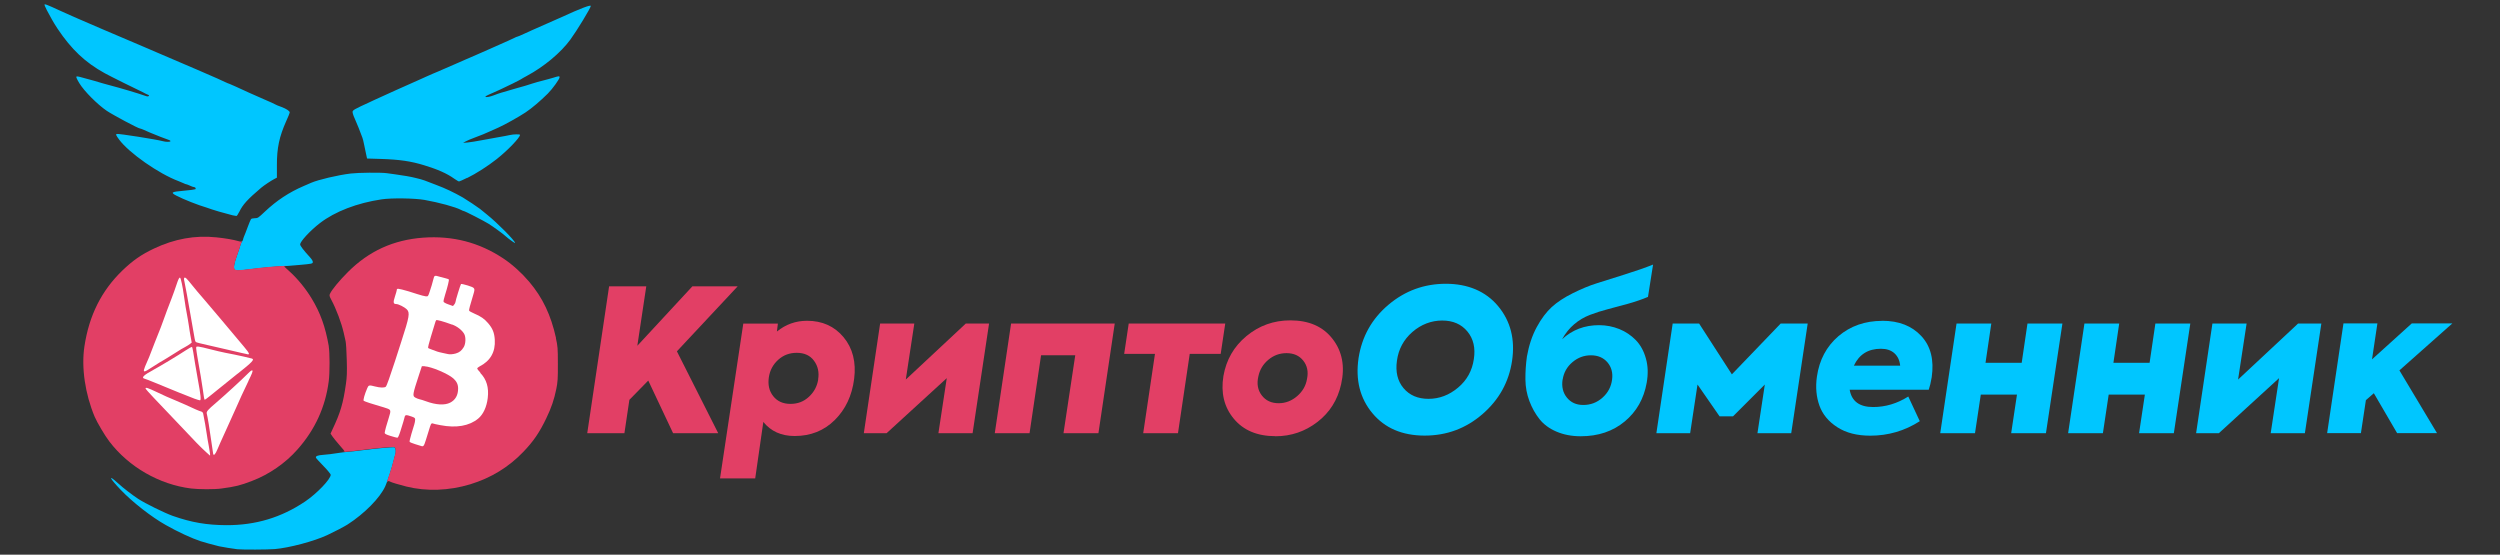 <?xml version="1.0" encoding="UTF-8"?>
<svg id="_Слой_1" xmlns="http://www.w3.org/2000/svg" version="1.1" viewBox="0 0 302 67">
  <rect x="0" y="0" width="302" height="67" fill="#333333" stroke="none"/>
  <!-- Generator: Adobe Illustrator 29.7.1, SVG Export Plug-In . SVG Version: 2.1.1 Build 8)  -->
  <defs>
    <style>
      .st0 {
        fill: #fff;
      }

      .st1 {
        fill: #00c6ff;
      }

      .st2 {
        fill: #e23f65;
      }
    </style>
  </defs>
  <ellipse class="st0" cx="53.08" cy="44.05" rx="10.49" ry="11"/>
  <ellipse class="st0" cx="24.4" cy="43.83" rx="10.09" ry="11.9"/>
  <g>
    <polygon class="st0" points="55.29 51.21 53.87 44.6 47.97 48.86 55.29 51.21"/>
    <polygon class="st0" points="53.76 44.19 52.03 36.36 48.06 48.26 53.76 44.19"/>
    <polygon class="st0" points="52.45 36.25 54.17 44.09 61.09 45.41 52.45 36.25"/>
    <polygon class="st0" points="54.27 44.49 55.69 51.1 61.4 45.92 54.27 44.49"/>
    <polygon class="st0" points="56.71 57.93 55.6 52.54 48.27 50.2 56.71 57.93"/>
    <polygon class="st0" points="57.13 57.83 61.6 47.34 56 52.43 57.13 57.83"/>
  </g>
  <path class="st1" d="M28.89,25.61c-.13.27-.28.49-.33.48-.27-.03-.58-.1-1.12-.26-.33-.09-.79-.22-1.02-.28-.23-.06-.6-.18-.81-.25-.21-.08-.5-.18-.64-.22-1.01-.29-2.79-.99-3.67-1.45-.73-.38-.61-.46.9-.59.73-.06,1.36-.15,1.4-.18.1-.09,0-.26-.17-.26-.07,0-.29-.08-.48-.17-.19-.09-.39-.17-.44-.17-.05,0-.19-.05-.3-.11-.12-.06-.41-.18-.64-.27-2.39-.89-6-3.42-7.18-5.02-.4-.55-.43-.63-.27-.68.19-.06,4.84.67,5.53.87.39.11.94.11.94,0,0-.05-.07-.11-.15-.13-.22-.06-1.88-.71-2.31-.9-.2-.09-.54-.24-.75-.33s-.42-.17-.47-.17c-.21,0-3.28-1.64-4.02-2.14-1.12-.76-2.73-2.38-3.3-3.32-.26-.42-.41-.75-.37-.8.04-.04.2-.04.36.01.16.05.67.19,1.14.31.47.12,1.01.28,1.2.34s.73.22,1.2.34c1.35.35,3.7,1.05,4.38,1.3.27.1.39.11.46.04.07-.07.05-.11-.07-.15-.09-.03-.22-.09-.29-.13-.07-.04-.22-.12-.34-.18-.62-.28-4.06-1.99-4.61-2.3-2.36-1.3-4.01-2.86-5.7-5.38-.23-.35-.54-.85-.68-1.11-.14-.26-.42-.76-.61-1.12-.22-.41-.32-.68-.27-.71.05-.03.46.12.91.33.45.21.83.39.85.39s.4.17.85.38c.45.21.83.38.85.38s.28.11.57.25c.47.22,4.97,2.14,7.24,3.1.45.19.89.37.98.42.09.04.77.33,1.49.64,3.46,1.48,6.75,2.89,7.15,3.08.25.11.66.3.91.42s.48.21.51.21.32.13.67.29c.34.16.76.35.92.42.16.07.55.25.85.39.31.14,1.11.5,1.79.79s1.28.56,1.32.6.37.17.73.3c.64.24,1.02.5,1.02.68,0,.05-.19.53-.43,1.05-.83,1.86-1.13,3.25-1.12,5.32v1.5s-.31.16-.31.16c-.41.21-1.27.79-1.59,1.06-1.65,1.4-2.23,2.04-2.65,2.92ZM56.44,21.48c-.49.24-.93.44-.99.44s-.31-.15-.57-.33c-.9-.64-1.96-1.11-3.62-1.62-1.62-.5-2.99-.7-5.25-.77l-1.67-.05-.11-.51c-.06-.28-.17-.8-.24-1.15-.07-.35-.16-.74-.21-.85-.19-.56-.7-1.81-.93-2.32-.15-.31-.26-.67-.26-.79,0-.22.19-.33,2.05-1.18.21-.1.45-.21.53-.25.18-.09,5.02-2.28,5.49-2.47.09-.04.51-.23.93-.42.42-.19.77-.35.8-.35s.24-.09.48-.2c.4-.18,1.86-.82,2.62-1.14.16-.07.47-.21.68-.3.21-.09.46-.2.56-.24.28-.11.99-.42,1.49-.65.26-.12.93-.42,1.49-.66,1.54-.68,2.19-.97,2.46-1.11.13-.07.27-.13.32-.13s.41-.16.83-.35c.41-.19.83-.38.92-.42,1.03-.45,3.27-1.44,3.67-1.62,2.16-1,3.46-1.49,3.46-1.32,0,.22-1.67,2.97-2.46,4.05-1.16,1.59-3.18,3.28-5.27,4.4-.33.18-.64.35-.68.39-.12.09-1.87.96-2.48,1.23-.28.12-.63.28-.77.35-.14.07-.44.2-.66.29-.22.09-.41.21-.41.25,0,.11.55.02,1.02-.17.21-.09.6-.22.85-.3,1.09-.33,1.52-.45,1.88-.55.77-.21,1.34-.37,1.92-.57.33-.11.91-.27,1.28-.36.38-.09.93-.25,1.24-.34.66-.21.77-.22.77-.06,0,.22-.85,1.4-1.42,1.97-.88.88-1.95,1.79-2.71,2.29-.8.53-2.5,1.48-3.26,1.82-.28.13-.7.32-.94.42-.7.32-1.07.47-1.9.78-.44.16-.94.37-1.11.47l-.32.18.56-.05c.31-.03,1.02-.14,1.58-.25.56-.11,1.5-.28,2.09-.38s1.23-.22,1.43-.27c.43-.1,1.22-.11,1.22-.02,0,.33-1.5,1.89-2.82,2.93-1.09.86-2.5,1.76-3.58,2.29ZM33.17,66.33c-.83.07-3.88.08-4.49.02-.45-.05-1.88-.28-2.22-.36-.8-.2-1.8-.47-2.22-.61-1.07-.35-2.74-1.12-4.22-1.96-1.7-.95-4.03-2.77-5.43-4.24-1.39-1.45-1.6-1.96-.33-.8.62.57,1.7,1.4,2.43,1.88.86.56,3.17,1.7,4.18,2.06,2.25.79,4.09,1.11,6.49,1.12,3.52.01,6.62-.92,9.5-2.86,1.41-.95,3.09-2.7,3.09-3.23,0-.08-.39-.56-.88-1.06-.48-.5-.89-.94-.9-.99-.07-.2.19-.31.92-.36.42-.03,1.13-.11,1.57-.19.45-.07,1.06-.15,1.35-.17.3-.02,1-.09,1.57-.17,1.83-.24,3.93-.43,4.08-.37.16.06.2.59.07.93-.04.11-.12.41-.18.67-.18.8-.74,2.51-1.01,3.1-.63,1.4-2.52,3.31-4.54,4.61-.46.29-1.51.84-2.47,1.29-1.61.75-4.6,1.54-6.35,1.69ZM30.31,32.51c-1.57.2-1.84.2-1.98.04-.15-.18-.05-.73.31-1.73.16-.46.34-.98.39-1.17.05-.19.14-.4.21-.48.06-.07.12-.18.12-.23s.06-.22.12-.38c.07-.15.27-.66.44-1.13s.36-.9.4-.96c.04-.06.25-.11.46-.11.36,0,.42-.04,1.2-.78,1.44-1.36,2.94-2.35,4.71-3.11.4-.17.8-.35.9-.39.85-.37,3.21-.93,4.78-1.12.91-.11,3.65-.14,4.36-.04.23.03.7.09,1.02.14.85.11,1.99.31,2.39.42.19.05.48.13.64.16.16.04.39.11.51.16.12.05.75.29,1.41.54,1.08.4,2.15.91,3.2,1.51.48.28,1.83,1.18,2.08,1.38.1.09.49.4.86.7,1.24.99,3.38,3.15,3.38,3.42,0,.07-.87-.56-1.18-.85-.26-.25-1.46-1.12-2.02-1.47-.58-.36-2.88-1.54-3.01-1.54-.04,0-.18-.06-.31-.13-.68-.36-2.67-.9-4.41-1.21-1.19-.21-4-.25-5.19-.07-2.95.44-5.61,1.46-7.44,2.86-1.17.9-2.4,2.22-2.4,2.59,0,.16.4.69,1.18,1.54.25.28.36.47.35.6-.03.18-.09.2-1.69.34-.92.08-1.8.15-1.96.15-.49,0-2.43.17-3.83.35Z"/>
  <path class="st2" d="M39.72,41.83c-.41-2.33-1.01-4.03-2.07-5.77-.71-1.18-1.7-2.39-2.65-3.25l-.69-.63.27-.06s.08-.01.15-.02c-.29.02-.5.03-.57.03-.49,0-2.43.17-3.83.35-1.57.2-1.84.2-1.98.04-.15-.18-.05-.73.31-1.73.16-.46.34-.98.39-1.17.05-.19.14-.4.21-.48,0,0,0,0,0,0-.09.05-.23.06-.41,0-.66-.19-1.56-.35-2.72-.47-2.55-.27-5.05.18-7.52,1.35-1.56.74-2.57,1.45-3.83,2.66-2.52,2.44-4.01,5.4-4.58,9.15-.39,2.56.08,5.76,1.24,8.52.3.7,1.24,2.29,1.77,2.98,2.35,3.08,6.03,5.2,9.88,5.68.88.11,2.89.12,3.67,0,1.7-.23,2.23-.36,3.67-.91,2.06-.78,4.05-2.15,5.51-3.81,2.12-2.39,3.37-5.13,3.77-8.22.14-1.06.13-3.47,0-4.26ZM22.28,33.56c.1-.1.27.06,1.01.99.27.34.87,1.06,1.35,1.6.47.54,1.4,1.64,2.06,2.43,1.17,1.41,1.39,1.67,2.78,3.31.7.83.76,1.02.28.87-.05-.01-.32-.07-.6-.13-.28-.06-1.03-.23-1.67-.39-.63-.15-1.73-.4-2.43-.56-.7-.15-1.33-.31-1.39-.36-.06-.04-.13-.22-.15-.39s-.12-.73-.22-1.25c-.09-.52-.23-1.27-.29-1.67-.24-1.42-.66-3.72-.74-4.05-.06-.22-.05-.36,0-.42ZM17.42,44.59c.04-.15.11-.35.16-.45.32-.69.49-1.12,1.08-2.67.24-.63.6-1.54.77-1.94.06-.14.21-.54.33-.9.13-.35.32-.87.42-1.15s.35-.92.54-1.41c.19-.49.45-1.22.58-1.62.25-.75.35-.96.46-.9.09.05.32,1.16.43,2.01.09.72.36,2.33.51,3.07.04.21.1.58.13.81.03.23.11.77.19,1.18l.14.76-.21.17c-.12.09-.38.26-.59.37-.41.22-.43.23-1.28.77-.31.19-.71.44-.9.56-.19.11-.4.24-.48.29-.08.05-.27.16-.43.25-.16.09-.6.37-.98.62-.83.55-.99.58-.88.18ZM18.54,44.67c.73-.39,2.98-1.74,3.9-2.35.39-.26.73-.44.76-.41.05.05.21.93.36,1.98.05.33.2,1.22.34,1.96.34,1.82.41,2.51.26,2.51-.06,0-.37-.09-.67-.2-.55-.2-2.88-1.14-4.8-1.94-.55-.23-1.1-.44-1.22-.47-.45-.11-.14-.43,1.08-1.08ZM25.37,55.04s-.76-.65-1.61-1.53c-.85-.88-2.13-2.23-2.86-3.01-.72-.77-1.77-1.87-2.32-2.44-.55-.57-1-1.09-1-1.14,0-.16.32-.05,1.31.42,1.07.51,1.43.67,2.4,1.07.42.18.92.39,1.11.48,1.06.5,1.67.76,1.87.81.14.03.24.13.27.24.13.61.38,2.05.43,2.45.03.26.15.95.26,1.53.11.59.18,1.09.14,1.13ZM30.03,45.99c-.31.63-.69,1.44-.86,1.82-.16.38-.45,1.01-.63,1.41-.19.4-.54,1.19-.79,1.75-.25.56-.61,1.37-.81,1.79-.2.42-.49,1.09-.65,1.47-.27.65-.47.87-.54.6-.02-.06-.11-.7-.21-1.43-.21-1.54-.47-3.11-.56-3.42-.07-.26.11-.47,1.16-1.36.89-.76,3.16-2.83,3.76-3.45.37-.37.52-.48.59-.41.07.07-.05.39-.47,1.23ZM28.7,45.14c-1.19.95-2.79,2.24-3.4,2.74-.27.22-.53.41-.56.41s-.08-.12-.1-.28c-.02-.15-.08-.58-.14-.96-.13-.92-.3-1.92-.66-3.97-.07-.4-.13-.84-.14-.98-.01-.24,0-.25.29-.23.16.01.8.16,1.41.32.61.16,1.44.35,1.84.43.4.08.88.17,1.07.21.46.09,1.93.42,2.11.48.36.11.09.4-1.72,1.84Z"/>
  <path class="st2" d="M67.17,40.85c-.62-2.8-1.61-4.88-3.24-6.81-.9-1.06-2.02-2.08-3.1-2.8-2.94-1.96-6.15-2.79-9.72-2.53-3.59.27-6.53,1.61-9.06,4.13-1.06,1.06-1.96,2.15-2.19,2.65-.09.19-.07.29.16.72.61,1.14,1.23,2.81,1.5,3.99.07.33.18.79.23,1.02.05.23.12,1.26.14,2.28.04,1.47.02,2.06-.1,2.86-.33,2.36-.67,3.5-1.63,5.52l-.23.5.22.33c.12.18.51.66.87,1.07.36.4.64.75.62.76-.01.01-.12.04-.27.06,0,0,.02,0,.03.01.24-.03.46-.05.6-.06.3-.02,1-.09,1.57-.17,1.83-.24,3.93-.43,4.08-.37.16.06.2.59.07.93-.04.11-.12.41-.18.67-.14.62-.51,1.79-.79,2.56.01,0,.03.02.04.03.09-.12.17-.11.34-.02.2.11,1.01.35,1.95.59,2.42.61,5.16.51,7.73-.27,2.51-.77,4.64-2.07,6.41-3.92,1.22-1.27,1.94-2.32,2.77-4.05.61-1.26.95-2.26,1.21-3.54.17-.86.2-1.22.19-3.03,0-1.92-.02-2.12-.24-3.12ZM58.02,45.05c.76.79,1.05,1.75.9,3.03-.13,1.09-.55,1.99-1.16,2.49-1.08.89-2.65,1.16-4.56.79-.47-.09-.89-.18-.93-.21-.04-.02-.1-.02-.15.02-.08.06-.15.25-.68,2-.23.73-.29.81-.59.7-.05-.02-.37-.11-.71-.22-.34-.1-.64-.23-.66-.29-.02-.05.08-.48.22-.95.14-.47.3-.99.35-1.15.05-.16.1-.41.1-.54.01-.22-.03-.26-.45-.41-.63-.22-.76-.21-.82.07-.03.13-.1.39-.16.58-.06.19-.22.7-.35,1.13-.17.53-.29.79-.37.79-.07,0-.44-.1-.83-.22-.51-.16-.7-.26-.7-.36,0-.16.25-1.09.51-1.88.26-.81.24-.91-.19-1.07-.2-.07-.63-.21-.96-.3-.72-.2-1.76-.54-1.89-.63-.1-.06.11-.8.43-1.54.16-.37.22-.38.95-.19.61.16,1.14.17,1.29.02.11-.11.53-1.3,1.1-3.06.16-.49.51-1.57.77-2.39.98-3.01,1.06-3.49.66-3.89-.27-.27-1-.64-1.27-.64-.36,0-.4-.19-.16-.91.12-.37.22-.71.22-.77,0-.24.1-.23,1.41.14.14.04.61.19,1.04.33.43.14.91.27,1.06.28.27.02.28,0,.47-.58.21-.63.28-.86.45-1.52.05-.19.08-.3.15-.35.1-.07.28-.02.71.11h.02c.18.05.46.13.63.17.17.04.33.1.35.13.05.05-.14.87-.46,1.88-.12.37-.2.73-.18.8.01.08.26.22.58.33l.56.2.15-.18c.08-.1.15-.23.15-.3,0-.16.6-2.1.67-2.18.03-.03.4.05.82.18.88.28.9.32.68,1.05-.42,1.39-.56,1.9-.52,1.99.02.06.3.21.62.35.78.33,1.22.63,1.68,1.17.54.63.75,1.16.8,1.99.09,1.48-.53,2.56-1.84,3.23-.15.08-.28.19-.28.25,0,.06.17.28.38.5Z"/>
  <path class="st2" d="M54.6,39.21c-1.06-.39-1.84-.6-1.91-.53-.04.04-.11.23-.16.42-.05.19-.28.91-.49,1.61-.22.7-.36,1.3-.32,1.33s.26.13.5.21c.23.08.5.18.6.22.09.04.4.11.68.17.28.06.55.12.6.13.2.06.62.03.96-.07.44-.13.7-.34.96-.77.24-.4.27-1.16.07-1.56-.24-.46-.84-.94-1.48-1.17Z"/>
  <path class="st2" d="M51.3,44.24h-.34s-.32.97-.32.97c-.81,2.47-.83,2.61-.47,2.82.14.08.37.17.51.2.14.03.49.13.77.24,1.22.45,2.26.51,2.93.17.63-.32.96-.9.96-1.7,0-.5-.17-.86-.58-1.23-.62-.56-2.68-1.43-3.46-1.46Z"/>
  <g>
    <path class="st2" d="M89.11,34.59l-7.34,7.85,4.99,9.89h-5.45l-3-6.36-2.28,2.33-.6,4.03h-4.49l2.64-17.74h4.49l-1.08,7.18,6.65-7.18h5.47Z"/>
    <path class="st2" d="M97.49,38.75c1.84,0,3.31.66,4.42,1.99,1.1,1.33,1.53,3.01,1.27,5.04-.26,2.02-1.04,3.67-2.34,4.96-1.3,1.29-2.92,1.93-4.84,1.93-1.62,0-2.88-.57-3.79-1.7l-.98,6.82h-4.25l2.81-18.7h4.18l-.12.96c1.06-.86,2.27-1.3,3.65-1.3ZM98.83,45.83c.14-.85-.02-1.6-.49-2.24-.47-.65-1.17-.97-2.1-.97-.86,0-1.61.28-2.23.84-.62.56-1,1.26-1.13,2.09-.14.91.03,1.68.52,2.3.49.62,1.18.94,2.08.94s1.61-.28,2.23-.85c.62-.57,1-1.27,1.13-2.1Z"/>
    <path class="st2" d="M104.35,52.33l1.97-13.25h4.13l-1.03,6.77,7.25-6.77h2.81l-1.99,13.25h-4.13l1.01-6.65-7.27,6.65h-2.74Z"/>
    <path class="st2" d="M134.66,39.08l-1.97,13.25h-4.22l1.42-9.41h-4.13l-1.39,9.41h-4.2l1.97-13.25h12.53Z"/>
    <path class="st2" d="M148.01,39.08l-.55,3.67h-3.74l-1.42,9.58h-4.2l1.42-9.58h-3.72l.55-3.67h11.66Z"/>
    <path class="st2" d="M154.08,52.69c-2.19,0-3.87-.7-5.04-2.11s-1.58-3.13-1.25-5.16c.34-1.95,1.26-3.56,2.78-4.82,1.52-1.26,3.29-1.9,5.3-1.9,2.26,0,3.96.75,5.12,2.26s1.5,3.32,1.02,5.45c-.42,1.89-1.37,3.41-2.86,4.56-1.49,1.15-3.18,1.73-5.09,1.73ZM154.46,48.71c.83,0,1.58-.29,2.24-.86s1.06-1.27,1.19-2.09c.18-.86.02-1.6-.46-2.2-.48-.6-1.15-.9-2.02-.9-.82,0-1.54.26-2.18.79-.64.53-1.05,1.2-1.22,2.02-.21.9-.07,1.66.41,2.29.48.63,1.16.95,2.04.95Z"/>
    <path class="st1" d="M172.1,52.62c-2.7,0-4.81-.9-6.31-2.7s-2.06-4.01-1.68-6.64c.4-2.61,1.6-4.76,3.61-6.46,2.01-1.7,4.32-2.54,6.95-2.54s4.81.9,6.31,2.71c1.5,1.81,2.06,4,1.68,6.58s-1.58,4.73-3.58,6.46c-2,1.73-4.33,2.59-6.98,2.59ZM172.56,48.18c1.31,0,2.5-.45,3.58-1.36,1.07-.9,1.7-2.05,1.9-3.44.21-1.34-.05-2.46-.78-3.34-.73-.88-1.74-1.32-3.04-1.32s-2.54.46-3.6,1.38c-1.06.92-1.68,2.08-1.87,3.47-.19,1.34.07,2.45.79,3.31s1.73,1.3,3.02,1.3Z"/>
    <path class="st1" d="M199.06,35.87c-.7.3-1.52.58-2.45.84s-1.74.47-2.42.65c-.69.18-1.39.4-2.1.67-.71.27-1.36.65-1.93,1.14-.58.49-1.06,1.09-1.46,1.81,1.23-1.14,2.72-1.7,4.46-1.7.86,0,1.68.16,2.45.47.77.31,1.43.76,1.99,1.33.56.58.97,1.31,1.22,2.21.26.9.29,1.88.1,2.95-.34,1.92-1.22,3.48-2.65,4.67-1.43,1.19-3.2,1.79-5.32,1.79-1.09,0-2.06-.19-2.93-.56s-1.55-.88-2.05-1.51-.91-1.36-1.22-2.18c-.31-.82-.47-1.69-.48-2.6s.05-1.84.18-2.78c.24-1.36.64-2.55,1.19-3.56.55-1.02,1.16-1.82,1.81-2.42.66-.6,1.51-1.16,2.56-1.68,1.05-.52,2.01-.92,2.88-1.19.87-.27,1.99-.62,3.36-1.06,1.37-.43,2.52-.83,3.44-1.2l-.62,3.94ZM188.76,45.85c-.13.86.04,1.59.52,2.18s1.13.89,1.98.89c.9,0,1.67-.3,2.33-.89.66-.59,1.04-1.32,1.15-2.18.11-.82-.08-1.51-.56-2.08-.49-.57-1.16-.85-2-.85s-1.58.28-2.23.83-1.05,1.25-1.18,2.1Z"/>
    <path class="st1" d="M200.09,52.33l1.97-13.25h3.19l3.96,6.14,5.9-6.14h3.26l-1.99,13.25h-4.08l.89-5.88-3.84,3.84h-1.63l-2.66-3.84-.89,5.88h-4.08Z"/>
    <path class="st1" d="M227.37,38.75c2.02,0,3.59.62,4.73,1.85,1.14,1.23,1.55,2.89,1.25,4.97-.1.61-.22,1.11-.36,1.51h-9.55c.24,1.39,1.18,2.09,2.83,2.09,1.49,0,2.9-.42,4.25-1.27l1.39,2.98c-1.82,1.17-3.82,1.75-5.98,1.75-1.6,0-2.93-.34-3.98-1.02-1.06-.68-1.78-1.55-2.16-2.6-.38-1.06-.49-2.22-.31-3.5.29-2.03,1.16-3.66,2.6-4.9,1.45-1.23,3.21-1.85,5.29-1.85ZM227.21,42.13c-1.54,0-2.62.68-3.26,2.04h5.59c-.06-.64-.3-1.14-.7-1.5-.4-.36-.94-.54-1.63-.54Z"/>
    <path class="st1" d="M244.92,39.08h4.22l-1.99,13.25h-4.2l.7-4.66h-4.37l-.7,4.66h-4.2l1.97-13.25h4.2l-.7,4.75h4.37l.7-4.75Z"/>
    <path class="st1" d="M260.37,39.08h4.22l-1.99,13.25h-4.2l.7-4.66h-4.37l-.7,4.66h-4.2l1.97-13.25h4.2l-.7,4.75h4.37l.7-4.75Z"/>
    <path class="st1" d="M265.29,52.33l1.97-13.25h4.13l-1.03,6.77,7.25-6.77h2.81l-1.99,13.25h-4.13l1.01-6.65-7.27,6.65h-2.74Z"/>
    <path class="st1" d="M296.23,39.08l-6.38,5.66,4.54,7.58h-4.82l-2.81-4.82-.96.84-.6,3.98h-4.08l1.97-13.25h4.1l-.65,4.34,4.8-4.34h4.9Z"/>
  </g>
</svg>